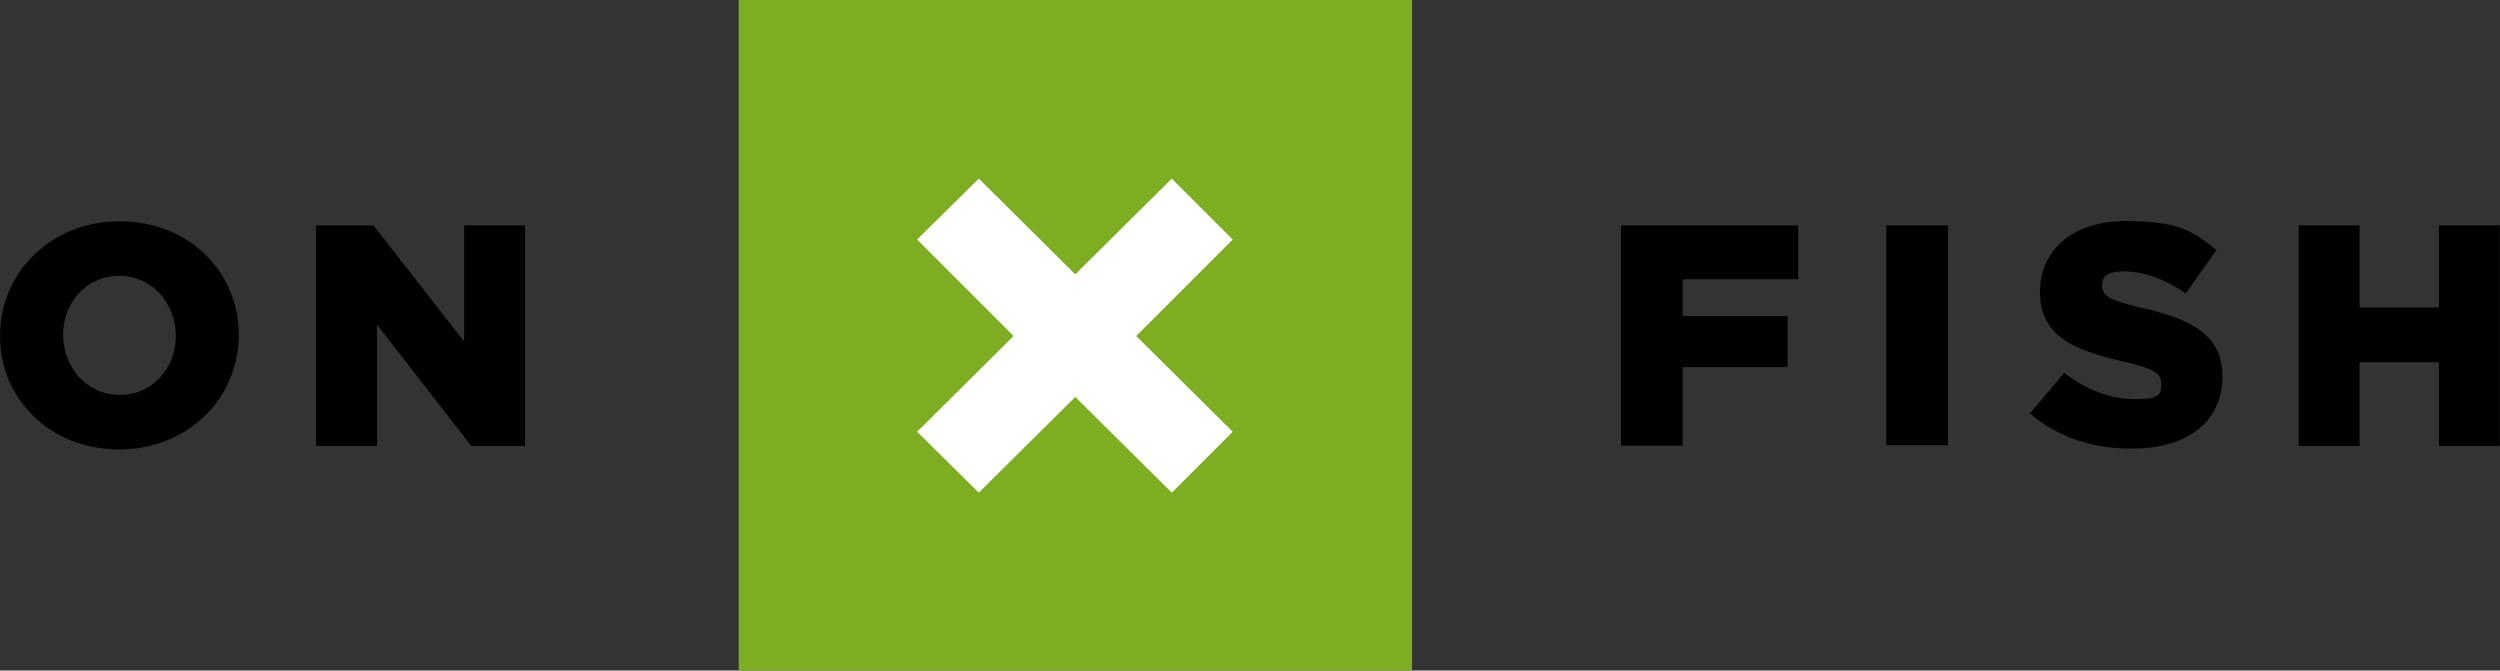 <?xml version="1.0" encoding="UTF-8"?>
<svg xmlns="http://www.w3.org/2000/svg" id="Layer_1" data-name="Layer 1" viewBox="0 0 134.22 36">
  <rect x="0" y="0" width="134.22" height="36" fill="#333333" stroke="none"/>
  <path d="M75.77,36h-36.11V0h36.15v35.96h-.04v.04Z" style="fill: #7dad21; stroke-width: 0px;"/>
  <path d="M66.18,23.18l-5.18-5.14,5.18-5.18h0l-3.27-3.27-5.18,5.14-5.18-5.14-3.31,3.27,5.18,5.18-5.18,5.14,3.31,3.27,5.18-5.14,5.18,5.14,3.27-3.27Z" style="fill: #fff; stroke-width: 0px;"/>
  <path d="M0,18.04c0-3.42,2.74-6.16,6.43-6.16s6.39,2.7,6.39,6.09h0c0,3.42-2.74,6.16-6.43,6.16S0,21.42,0,18.04ZM9.44,18.04c0-1.75-1.26-3.23-3.04-3.23s-3.01,1.45-3.01,3.16h0c0,1.75,1.26,3.23,3.04,3.23s3.01-1.45,3.01-3.16Z" style="fill: #000; stroke-width: 0px;"/>
  <path d="M16.97,12.1h3.08l4.87,6.24v-6.24h3.27v11.84h-2.89l-5.06-6.51v6.51h-3.27s0-11.84,0-11.84Z" style="fill: #000; stroke-width: 0px;"/>
  <path d="M87.03,12.1h9.51v2.89h-6.2v1.98h5.63v2.74h-5.63v4.22h-3.31v-11.84Z" style="fill: #000; stroke-width: 0px;"/>
  <path d="M104.58,12.1h-3.31v11.8h3.31v-11.8Z" style="fill: #000; stroke-width: 0px;"/>
  <path d="M108.99,22.19l1.83-2.17c1.18.91,2.47,1.41,3.84,1.41s1.37-.3,1.37-.8v-.08c0-.49-.38-.76-2.02-1.14-2.51-.57-4.49-1.29-4.49-3.73h0c0-2.25,1.75-3.81,4.6-3.81s3.62.53,4.87,1.56l-1.64,2.32c-1.1-.76-2.28-1.18-3.31-1.18s-1.18.34-1.18.76h0c0,.57.42.8,2.05,1.18,2.74.61,4.41,1.48,4.41,3.69h0c0,2.44-1.9,3.88-4.79,3.88-2.09.04-4.11-.61-5.56-1.9Z" style="fill: #000; stroke-width: 0px;"/>
  <path d="M123.41,12.1h3.27v4.41h4.26v-4.41h3.27v11.84h-3.27v-4.49h-4.26v4.49h-3.27v-11.84Z" style="fill: #000; stroke-width: 0px;"/>
</svg>
